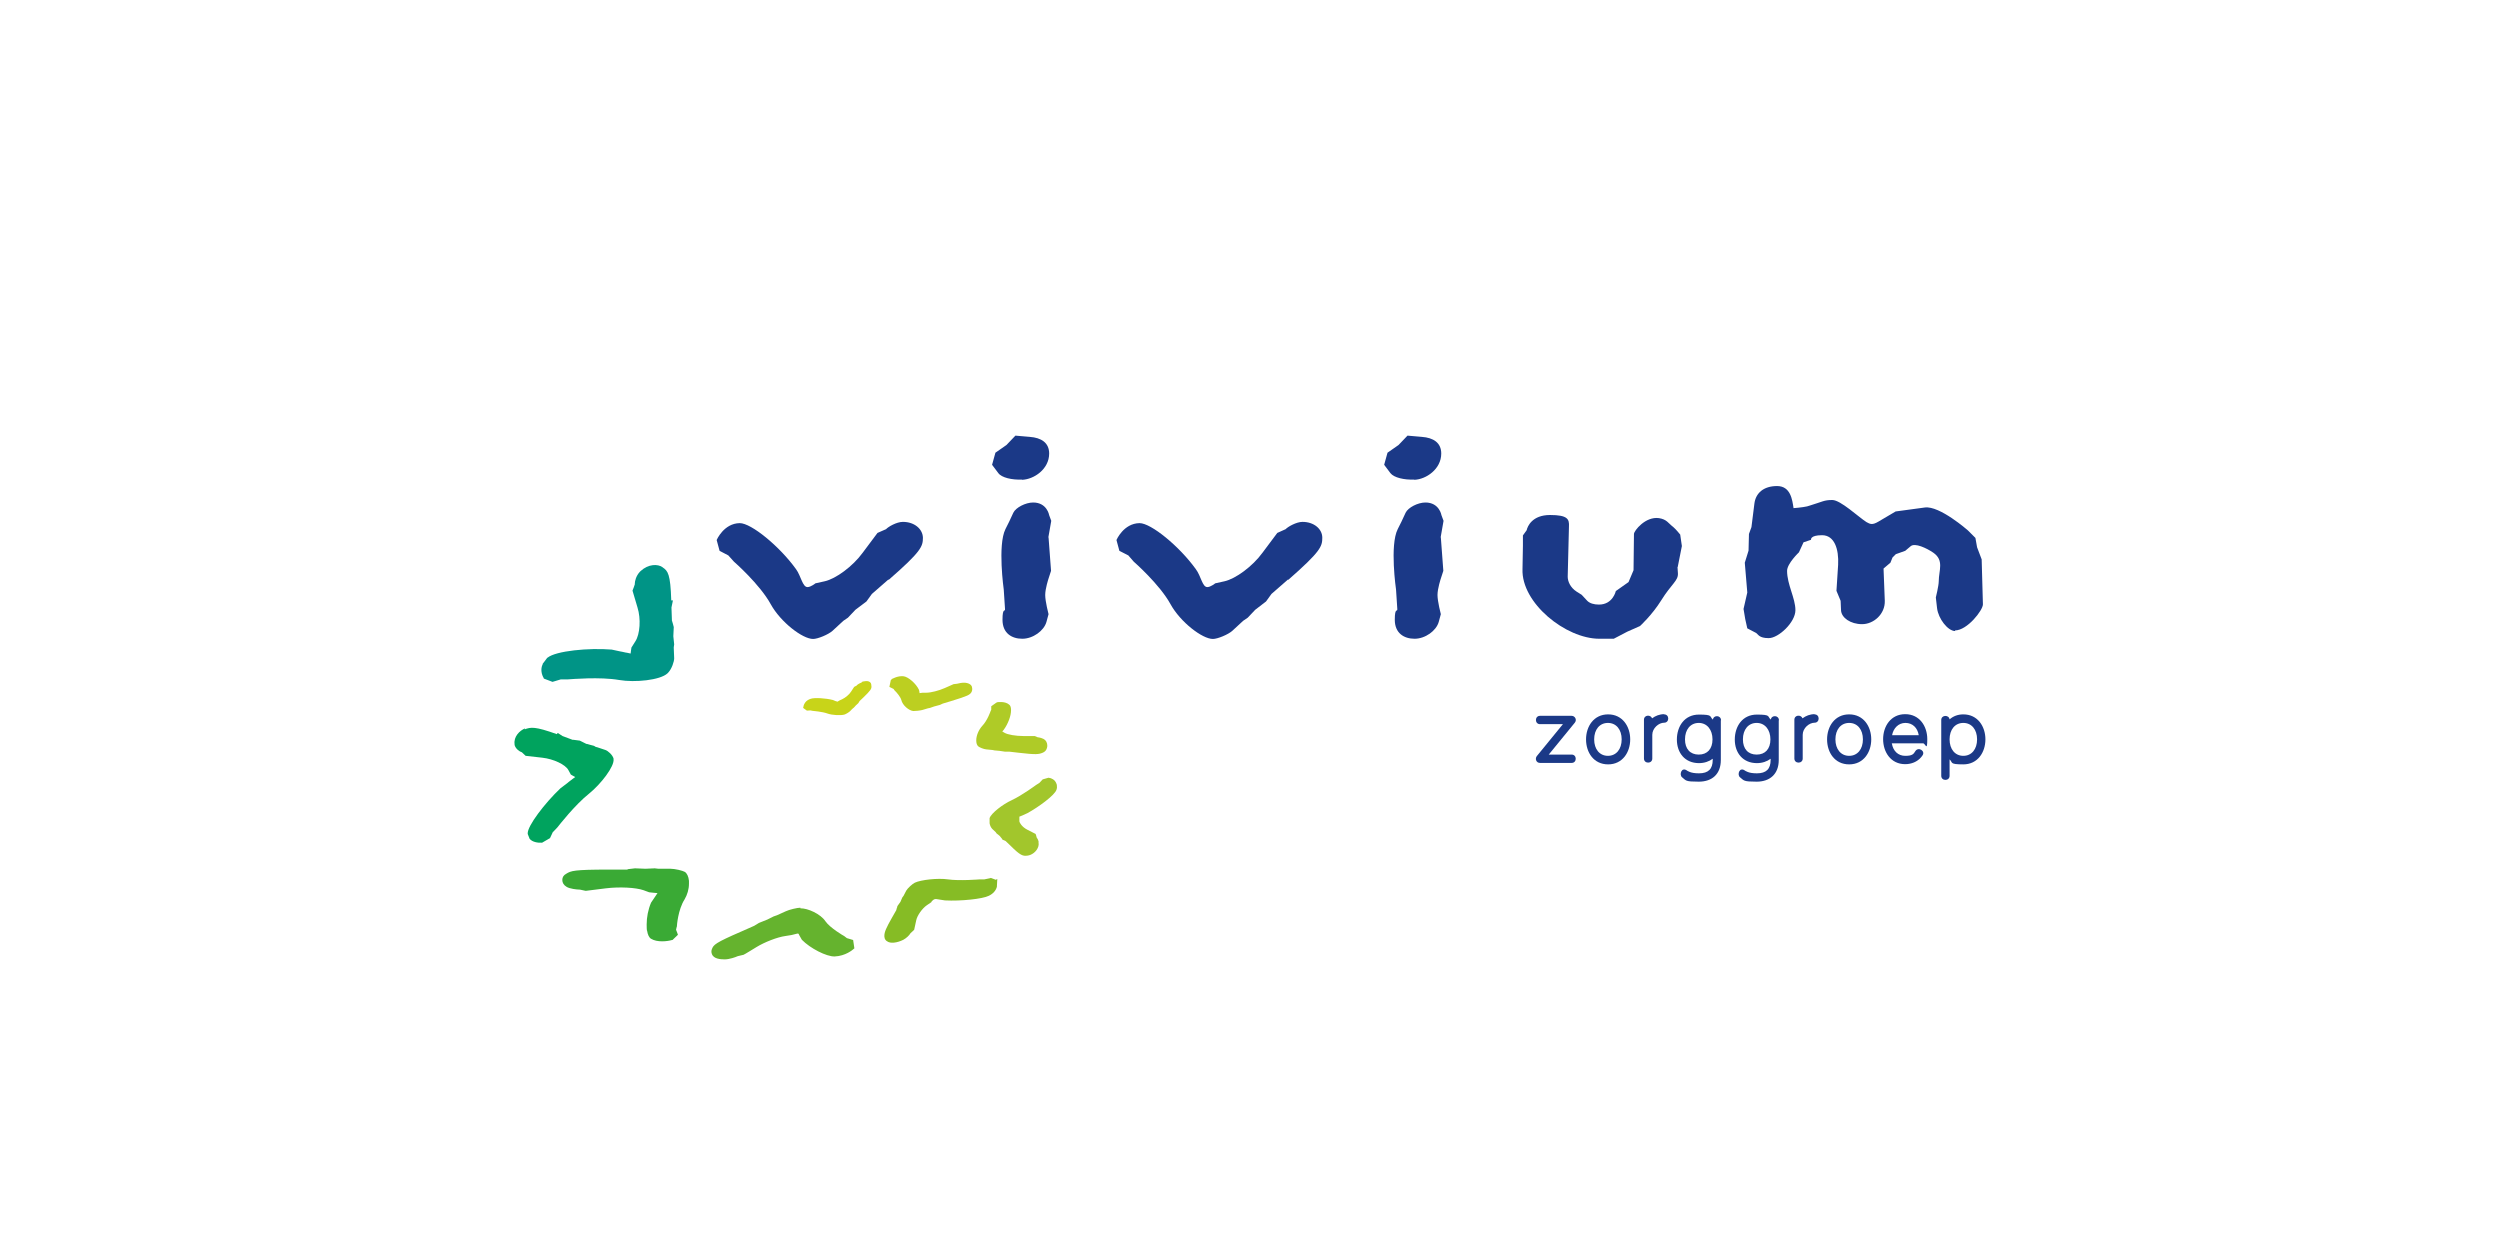<?xml version="1.0" encoding="UTF-8"?>
<svg xmlns="http://www.w3.org/2000/svg" id="Laag_1" version="1.1" viewBox="0 0 1200 600">
  <defs>
    <style>
      .st0 {
        fill: #a2c62c;
      }

      .st1 {
        fill: #1b3987;
      }

      .st2 {
        fill: #009486;
      }

      .st3 {
        fill: #86bc25;
      }

      .st4 {
        fill: #fff;
      }

      .st5 {
        fill: #00a35e;
      }

      .st6 {
        fill: #bccf21;
      }

      .st7 {
        fill: #c8d419;
      }

      .st8 {
        fill: #65b32e;
      }

      .st9 {
        fill: #afcb27;
      }

      .st10 {
        fill: #3aaa35;
      }
    </style>
  </defs>
  <rect class="st4" y="0" width="1200" height="600"></rect>
  <g>
    <path class="st5" d="M252.1,349.6c-2.8,1.1-5.6,4.1-5.1,7.6,0,0,0,.4,0,.4.5,1.8,2.2,3,3.2,3.4,0,0,.2,0,.3.1.1.1,1.8,1.7,1.8,1.7l8,.9c5.4.6,11.1,3.3,12.5,5.9l1.2,2.2s1.2.7,2.1,1.2c-.9.6-1.9,1.4-1.9,1.4-.9.7-1.5,1.1-1.9,1.5h0c0,0-3.3,2.5-3.3,2.5-7.5,7.1-15.9,18.1-15.7,21.7v.2s.9,2.3.9,2.3h0c1.3,1.6,3.9,2,5.8,1.9h.2l3.8-2.2s1.4-2.9,1.4-3c0,0,.1,0,.1,0l2-2.1c.9-1.1,8.3-10.7,15.3-16.3,5.7-4.6,12.2-13.1,11.7-16.5v-.3c-.5-1.8-2.7-3.7-3.9-4.1,0,0-4.2-1.4-4.2-1.4,0,0-.2,0-.3,0,0,0-1-.6-1-.6-.2,0-3.3-.9-3.3-.9h-.3c0,0-3.2-1.6-3.2-1.6-.2,0-3.1-.4-3.1-.4,0,0-.3,0-.4,0,0,0-4.8-1.8-4.8-1.8,0,0-2.3-1.5-2.3-1.5,0,0-.2.3-.4.6-10.6-3.8-12.5-3.4-15.5-2.3"></path>
    <path class="st2" d="M318.1,272.3c-2.4-1.7-6.9-1.6-10.6,1.8l-.4.4c-1.8,1.9-2.4,4.5-2.4,5.7,0,0,0,.2,0,.3,0,.2-1.1,3-1.1,3l2.4,8.1c1.7,5.4,1.2,12.8-1,16.2l-1.9,3s-.3,1.7-.4,2.9c-1.1-.3-2.5-.5-2.5-.5-1.2-.3-1.9-.4-2.4-.5,0,0,0,0,0,0l-4.2-.9c-11-.9-26.8.6-30.8,3.9h-.1c0,.1-2.2,2.9-2.2,2.9v.2c-1.2,2.4-.5,5.1.5,6.7v.2c0,0,4.2,1.6,4.2,1.6,0,0,3.8-1.1,4-1.2,0,0,.2,0,.2,0h3.2c1.7-.1,15.4-1.3,24.6.3,7.5,1.3,19.7.1,23.2-3.2l.3-.3c1.8-1.9,2.9-5.4,2.9-6.9,0,0-.2-5-.2-5v-.3s.2-1.4.2-1.4c0-.2-.4-3.7-.4-3.8v-.3s.2-4.2.2-4.2c0-.3-.9-3.2-.9-3.2v-.4c0,0-.2-5.8-.2-5.8,0,0,.7-3.4.7-3.4,0,0-.4,0-.8,0-.4-12.7-1.6-14.2-4.2-15.9"></path>
    <path class="st6" d="M428,326.2l-.4.2-.7,3.3s1.7.9,2,1c.2.2.4.6.4.6,1.3,1.2,3,3.4,3.3,4.6.6,2.7,3.7,5.2,5.8,5.4.9,0,3.2-.2,4.3-.5l2.7-.8,1-.2c0,0,2-.7,2-.7l2.6-.7c0,0,1.6-.7,1.6-.7,0,0,4-1.2,4-1.2,8.2-2.5,8.8-3,9.6-4.1.4-.6.6-1.5.4-2.3,0-.5-.4-2.1-3.4-2.4-1.2-.1-3.2.3-3.8.5,0,0-1.7.2-1.7.2-.1,0-4.3,1.9-4.3,1.9-2.7,1.2-6.6,2.2-8.7,2.2,0,0-1.8,0-1.8,0-.1,0-1.2.2-1.5.2,0-.5-.3-1.6-.3-1.6-1.4-3-5.1-6.2-7.4-6.5-3-.3-5.6,1.4-5.8,1.4"></path>
    <path class="st9" d="M478.3,337.3h-.1s-2.4,1.7-2.4,1.7c0,0,0,1.4,0,1.7-.2.3-.3.6-.3.6-.1.3-1.6,4.6-4,7.1-1.8,2-2.9,4.7-2.9,7h0c0,1.3.3,2.2.9,2.8.7.6,2.7,1.4,3.9,1.5,0,0,3,.3,3,.3,0,0,1,.2,1,.2,0,0,2.3.2,2.3.2l2.7.4c0,0,2.1,0,2.1,0l4.3.5c8.5,1,9.8.8,11.7,0,1.7-.7,2.1-2.1,2.2-3.1,0-.7,0-2-1.1-3-.9-.9-3-1.3-3.5-1.3.1,0-1.4-.6-1.4-.6-.2,0-5.4,0-5.4,0-3.8,0-7.6-.7-9-1.5,0,0-.9-.5-1.2-.7.4-.4.7-.8.7-.8,2.1-2.9,3.5-6.7,3.5-9.3s0-.2,0-.3c0-1.1-.3-2-.8-2.4-1.9-1.8-5.6-1.3-6-1.2"></path>
    <path class="st0" d="M503.3,373.3l-2.8.8s-1.6,1.7-1.6,1.7l-1.6,1c0,0-6.6,4.9-11.7,7.3-4.2,1.9-9.8,6.2-10.6,8.6,0,0,0,2.5,0,2.5.2,1.1.7,2.1,1.3,2.7,0,0,1.3,1.2,1.6,1.5.1.2.5.7.5.7,0,0,1.5,1.1,1.5,1.2,0,0,1.2,1.5,1.2,1.5v.2c.1,0,1.4.6,1.6.7.2.2,2.3,2.2,2.3,2.2,4.8,4.8,6,5.1,8.2,4.8,1.9-.2,4.4-1.8,5.2-4.4.2-.6.2-1.2.1-2,0-.2,0-.3,0-.5-.2-.7-.5-1.3-.9-1.8,0-.3-.5-1.7-.5-1.7l-4.1-2.1c-2.5-1.3-3.6-3.3-3.7-3.9,0,0,0,0,0,0,0,0,0-2.3,0-2.3,0,0,0,0,0,0,.4-.2.9-.4,1.5-.6l2.4-1.1c5.3-2.9,13.1-8.6,13.9-11.2.3-.8.3-1.5.2-2.1,0-.3-.1-.6-.2-.8-.7-2.1-2.7-2.7-3.3-2.8h-.1s-.1,0-.1,0"></path>
    <path class="st3" d="M475.4,421.5l-2.9.6c0,0-2.2,0-2.2,0-.1,0-9.8.8-15.3,0-4.8-.7-13,.2-15.9,1.6-1.2.6-3.4,2.6-4.1,3.8,0,0-1.3,2.4-1.3,2.5,0,0-.6.8-.6.8h0c0,.1-.9,2.1-.9,2.1,0,0-1.5,2.1-1.5,2.1v.3c-.1,0-.4,1.2-.5,1.6-.2.4-2,3.5-2,3.5-2.8,4.9-3.7,7-3.7,8.7s0,.3,0,.5c.1,1.4.9,2,1.3,2.2,1.5,1.2,4.8.8,7.8-.7,1.5-.8,2.9-2.2,3.4-3.1,0,0,1.8-1.7,1.8-1.7l1-4.6c.5-2.3,2.8-5.6,5.1-7.2l2.2-1.5v-.2c.1,0,.6-.8,1.3-1.1.6-.3,1.5-.1,2.6.1l2.6.4c7.6.4,18-.7,21-2.2,2.1-1,3.4-2.5,3.9-4.3l.2-3.8-.7.4-2.4-.9h-.1"></path>
    <path class="st8" d="M384.2,435.7c-1.5,0-5.3.9-7,1.7,0,0-4.2,1.9-4.2,1.9,0,0-1.7.6-1.7.6,0,0-3,1.5-3,1.5,0,0-4,1.6-4,1.6,0,0-2.3,1.4-2.3,1.4,0,0-6.1,2.7-6.1,2.7-12.7,5.5-13.4,6.4-14.2,8.5-.3.7-.3,1.6,0,2.3.8,2.4,4.2,2.6,6.2,2.6,2.2,0,5.3-1.1,6.1-1.5-.1,0,2.9-.7,2.9-.7.2,0,6.2-3.7,6.2-3.7,3.9-2.4,10.1-4.8,13.8-5.3l3.1-.5c.1,0,2.8-.7,2.8-.7.6,0,.6.2.9.9l1.2,2.1c4,4.1,11.8,8.1,15.7,8,5.3-.2,8.8-3.3,8.9-3.4l.6-.5-.6-4s-2.8-.8-3-.9c-.2-.1-1.3-1-1.3-1-.1,0-6.8-3.9-9-7.1-2.3-3.5-8.5-6.3-12-6.2"></path>
    <path class="st10" d="M301.1,417.4s-.4,0-.4,0h-8.2c-17.2,0-18.4.6-20.7,2-1.3.7-1.9,1.7-1.9,3,0,1.3.7,2.5,2.1,3.3,1.4.9,4.9,1.3,6,1.3,0,0,.2,0,.3,0,0,0,2.8.6,2.8.6h.1s9.6-1.2,9.6-1.2c6.5-.8,14.4-.4,18.1.9h0s2.7,1,2.7,1c.1,0,2.5.3,4,.4-.9,1.4-3.1,4.6-3.1,4.6-1.4,3.3-2.1,7-2.1,10.4s.2,3,.2,3c.3,2,1,3.4,1.9,3.9,2.9,1.8,7.7,1.3,10.1.6h.2c0,0,2.6-2.5,2.6-2.5,0,0-.7-2.1-.9-2.4,0-.4.4-1.6.4-1.6,0-.3.5-8,3.7-13,1.3-2.2,2.1-4.9,2.1-7.5s0-1.4,0-1.4c-.2-2.1-1-3.7-2-4.3-1-.6-4.7-1.5-6.9-1.5h-2.3s-3.5,0-3.5,0l-1.7-.2c-.2,0-4.5.2-4.5.2l-5-.2c-.1,0-3.4.4-3.4.4"></path>
    <path class="st1" d="M754.4,362.2c2.6,0,2.6,4,0,4h-15.2c-1.9,0-2.5-2.1-1.5-3.3l12.5-15.3h-11c-2.6,0-2.6-4,0-4h15.2c1.5,0,2.7,1.8,1.5,3.3l-12.5,15.3h11Z"></path>
    <path class="st1" d="M761.3,354.9c0-6.2,3.7-12,10.6-12s10.6,5.8,10.6,12-3.7,12-10.6,12-10.6-5.7-10.6-12M765.2,354.9c0,4.7,2.6,7.9,6.6,7.9s6.6-3.2,6.6-7.9-2.6-7.9-6.6-7.9-6.6,3.2-6.6,7.9"></path>
    <path class="st1" d="M798.8,342.9c2.6,0,2.6,4,0,4s-5.7,2.6-5.7,5.8v11.4c0,2.6-4,2.6-4,0v-18.6c0-2.4,3.2-2.6,3.9-.7,1.6-1.2,3.6-2,5.8-2"></path>
    <path class="st1" d="M826,345.7v19.1c0,6.7-4.1,10.4-10.6,10.4s-6-.5-8-2.1c-1.5-1.2-.3-5.2,2.4-3.2,0,0,.4.3,1.2.6.9.4,2.4.7,4.5.7,4.5,0,6.6-2.1,6.6-6.4v-.6c-1.7,1.3-4,2.1-6.6,2.1-6.7,0-10.6-4.9-10.6-11.3s3.7-12,10.6-12,4.9.9,6.7,2.4c.3-2.3,3.9-2.2,3.9.4M808.8,354.9c0,4.6,2.5,7.3,6.6,7.3s6.6-2.7,6.6-7.3-2.6-7.9-6.6-7.9-6.6,3.2-6.6,7.9"></path>
    <path class="st1" d="M853.8,345.7v19.1c0,6.7-4.2,10.4-10.6,10.4s-6-.5-8-2.1c-1.5-1.2-.3-5.2,2.4-3.2,0,0,.4.3,1.2.6.9.4,2.4.7,4.5.7,4.5,0,6.6-2.1,6.6-6.4v-.6c-1.7,1.3-4,2.1-6.6,2.1-6.7,0-10.6-4.9-10.6-11.3s3.7-12,10.6-12,4.9.9,6.7,2.4c.3-2.3,3.9-2.2,3.9.4M836.6,354.9c0,4.6,2.5,7.3,6.6,7.3s6.6-2.7,6.6-7.3-2.6-7.9-6.6-7.9-6.6,3.2-6.6,7.9"></path>
    <path class="st1" d="M871,342.9c2.6,0,2.6,4,0,4s-5.7,2.6-5.7,5.8v11.4c0,2.6-4,2.6-4,0v-18.6c0-2.4,3.2-2.6,3.9-.7,1.6-1.2,3.6-2,5.8-2"></path>
    <path class="st1" d="M877,354.9c0-6.2,3.7-12,10.6-12s10.6,5.8,10.6,12-3.7,12-10.6,12-10.6-5.7-10.6-12M881,354.9c0,4.7,2.6,7.9,6.6,7.9s6.6-3.2,6.6-7.9-2.6-7.9-6.6-7.9-6.6,3.2-6.6,7.9"></path>
    <path class="st1" d="M908.1,356.9c.6,3.6,3,5.9,6.4,5.9s4-.8,4.9-2.3c1.5-2.2,4.9,0,3.4,2.1,0,0-.3.4-.6.8-1.9,2.3-4.8,3.4-7.7,3.4-6.9,0-10.6-5.8-10.6-12s3.7-12,10.6-12,10.6,5.8,10.6,12-.9,2-2,2h-15.1ZM908.1,352.9h12.9c-.6-3.6-3-5.9-6.4-5.9s-5.8,2.6-6.4,5.9"></path>
    <path class="st1" d="M942.4,342.9c6.9,0,10.6,5.8,10.6,12s-3.7,12-10.6,12-4.9-.9-6.6-2.4v7.9c0,2.6-4,2.6-4,0v-26.8c0-2.5,3.7-2.6,4-.3,1.7-1.5,3.9-2.4,6.6-2.4M935.8,354.9c0,4.7,2.6,7.9,6.6,7.9s6.6-3.2,6.6-7.9-2.6-7.9-6.6-7.9-6.6,3.2-6.6,7.9"></path>
    <path class="st1" d="M503.3,257.9l1.2,16.1-1.2,3.7s-1.6,4.8-1.6,7.9,1.6,9.2,1.6,9.2l-1,3.7c-1.2,4.3-6.5,8.1-11.6,8.1s-9.5-2.7-9.5-9.1,1.4-3.4,1.2-5.3l-.6-9.2s-3-21.3.8-29l1.8-3.6,2-4.3c1.2-2.5,5.9-4.9,9.5-4.9,6.7,0,7.7,6.1,7.7,6.1l1,2.7-1.4,8M490.5,230.2c-4.7.2-9.7-.9-11.3-3.1l-3-4,1.6-5.8,5.3-3.7,4.3-4.5,6.9.6c5.5.4,9.3,2.8,9.3,8,0,7.5-7.3,12.4-13,12.6"></path>
    <path class="st1" d="M426.4,278.2l-7.9,6.9-2.6,3.6-5.3,4-3.6,3.8-2.2,1.5-5.2,4.8c-2,1.8-7.1,3.9-9.3,3.9-5.1,0-15.6-8.1-20.3-16.6-5.3-9.7-17.7-20.5-17.7-20.5l-2.7-3-4.2-2.2-1.4-5.2s3.4-8,11.1-8.1c5.5,0,19.1,11.1,27,22.1,2.4,3.3,3.1,8.6,5.5,8.6,1.6,0,3.8-1.8,3.8-1.8l4.5-1c5.3-1.2,13.4-7.1,18.2-13.7l7.1-9.5,4.1-1.8c1-1.1,5-3.5,8.1-3.5,5.5,0,9.5,3.4,9.6,7.6,0,4.2-.8,6.6-16.4,20.2"></path>
    <path class="st1" d="M691.6,257.9l1.2,16.1-1.2,3.7s-1.6,4.8-1.6,7.9,1.6,9.2,1.6,9.2l-1,3.7c-1.2,4.3-6.5,8.1-11.6,8.1s-9.5-2.7-9.5-9.1,1.4-3.4,1.2-5.3l-.6-9.2s-3.1-21.3.8-29l1.8-3.6,2-4.3c1.2-2.5,5.9-4.9,9.5-4.9,6.7,0,7.7,6.1,7.7,6.1l1,2.7-1.4,8M678.8,230.2c-4.7.2-9.7-.9-11.4-3.1l-3-4,1.6-5.8,5.3-3.7,4.3-4.5,6.9.6c5.5.4,9.3,2.8,9.3,8,0,7.5-7.3,12.4-12.9,12.6"></path>
    <path class="st1" d="M805.2,272.2l.2,3c.2,3.6-3,4.9-8.1,13.1-4.3,6.9-10.1,12.2-10.1,12.2l-6.1,2.7-6.5,3.4h-6.9c-16.2,0-37.5-17.2-36.9-33.4l.2-11.2v-5l1.8-2.5c.4-1.9,2.7-7.3,11.2-7.3s9.3,2,9.1,5.5l-.6,24.1c0,2.2,1.2,5.2,4.3,7.2l2.4,1.5,2.6,2.8c1.2,1.3,3.3,1.9,5.7,1.9,6.7,0,8.1-6.5,8.1-6.5l6.1-4.3,2.4-5.7.2-17.4c0-1.5,5.5-8.5,12-7.6,3.8.6,4.4,2.4,6.9,4.3,1.2,1,3.3,3.6,3.3,3.6l.8,5.5-2,10.1"></path>
    <path class="st1" d="M938.5,302.9c-3.6,0-8.1-6-8.7-10.9l-.6-5.2s1.4-5.7,1.4-7.8c0-5.2,2.7-10-2.6-13.7-3.2-2.2-8.9-4.9-10.9-3.1l-2.6,2.2-4.5,1.6-1.6,1.6-1,2.5-3.3,2.8.6,15.5c.2,6.3-5.3,11.2-10.9,11.2s-9.9-3.1-10.1-6.6l-.2-4.6-2-4.8.8-12.5c.4-7.6-1.8-14.2-7.7-14.2s-5.3,2.2-5.3,2.2l-3.6,1.2-2.2,4.8s-5.7,5.4-5.7,8.9c0,6.6,4,13.1,4,18.9s-8.1,13.4-12.8,13.4-5-1.8-6.1-2.5l-4.2-2.2-1-4.5-.8-4.8,1.8-7.9-1.2-14.3,1.8-5.8.2-8,1.2-3.3,1.4-11.2c.6-5.1,4.4-8.5,10.9-8.5s7.3,6.6,7.9,10.6c2.9-.2,6.7-.7,7.7-1.2,6.3-1.9,6.9-2.7,10.9-2.7s12.6,8.2,16.4,10.6c1.8,1,2.8,1.5,5.7-.2l8.3-4.9,14-1.9c7.1-1,20.7,11,20.7,11l3.6,3.6.8,4.5,2.2,5.8.6,21.6c0,2.8-7.5,12.5-13.4,12.5"></path>
    <path class="st1" d="M618.2,278.2l-7.9,6.9-2.6,3.6-5.2,4-3.6,3.8-2.2,1.5-5.2,4.8c-2,1.8-7.1,3.9-9.3,3.9-5.1,0-15.6-8.1-20.3-16.6-5.3-9.7-17.7-20.5-17.7-20.5l-2.6-3-4.3-2.2-1.4-5.2s3.4-8,11.1-8.1c5.5,0,19.1,11.1,27,22.1,2.5,3.3,3.1,8.6,5.5,8.6,1.6,0,3.8-1.8,3.8-1.8l4.5-1c5.3-1.2,13.4-7.1,18.2-13.7l7.1-9.5,4-1.8c1-1.1,5.1-3.5,8.1-3.5,5.5,0,9.5,3.4,9.5,7.6,0,4.2-.8,6.6-16.3,20.2"></path>
    <path class="st7" d="M413.6,327.6c-1,.3-2.2,1.1-2.5,1.5h.2c0-.1-1.3.6-1.3.6l-1.5,2.3c-.8,1.3-2.7,2.9-4.2,3.6l-1.3.6c-.2.1-1,.6-1,.6,0,0-1-.3-1-.3l-1.2-.5c-3.5-.9-8.8-1.2-10.6-.6-2.6.8-3.2,2.6-3.4,3.1l-.3,1.3,1.8,1.3s1.7-.1,1.7-.1c0,0,1,.2,1,.2,0,0,4.8.4,7.2,1.3,2.2.8,6.3,1,8.1.5.7-.2,2.2-1.1,2.8-1.7,0,0,1.2-1.3,1.3-1.3l.5-.4c0,0,.9-1,.9-1,0,0,1.2-1.1,1.2-1.1h0c0,0,.6-1,.6-1,0,0,1.8-1.7,1.8-1.7,3.4-3.3,3.9-4.1,3.9-5.2,0-.9-.2-1.5-.3-1.7-.9-1.6-3.8-.8-4.3-.6"></path>
  </g>
</svg>
